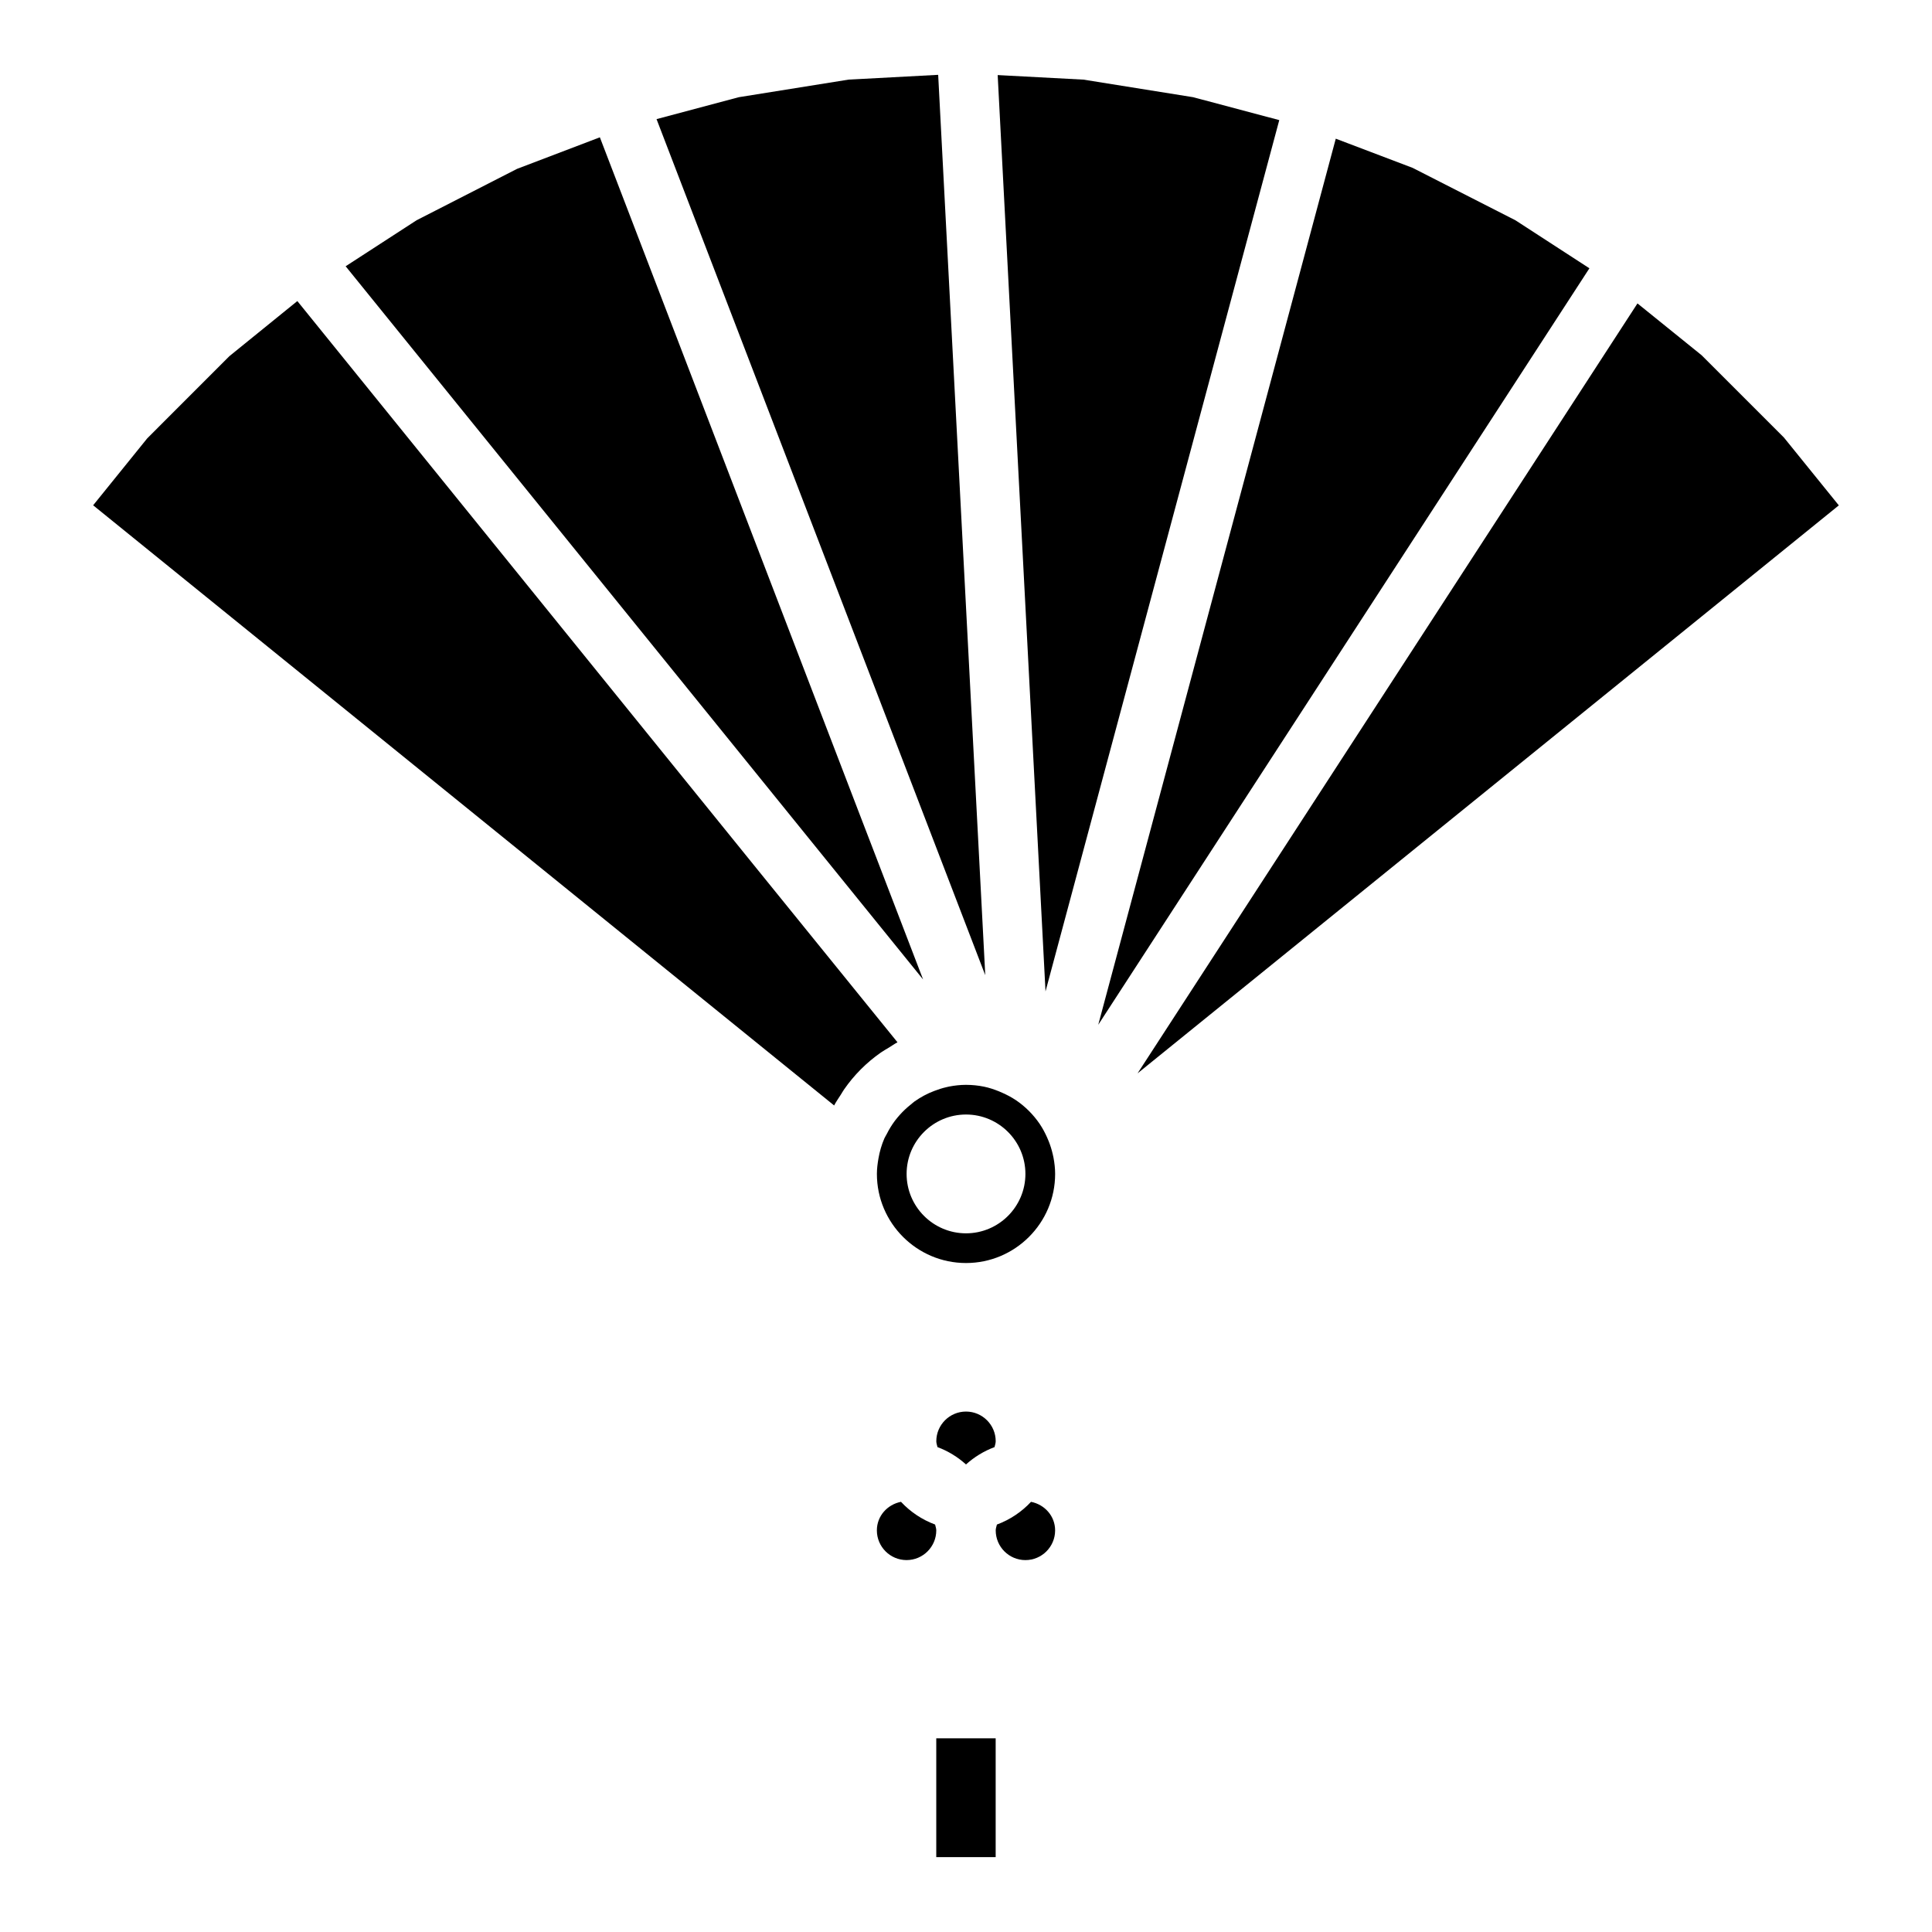 <?xml version="1.0" encoding="UTF-8"?>
<!-- Uploaded to: ICON Repo, www.svgrepo.com, Generator: ICON Repo Mixer Tools -->
<svg fill="#000000" width="800px" height="800px" version="1.1" viewBox="144 144 512 512" xmlns="http://www.w3.org/2000/svg">
 <g>
  <path d="m379.62 421.59c0.746-0.449 1.445-0.969 2.223-1.371l-38.266-47.215-120.78-149.22-18.012 14.605-21.766 21.777-14.336 17.742 196.37 159.05c0.527-1.016 1.191-1.941 1.801-2.902 0.277-0.434 0.52-0.887 0.812-1.309 2.644-3.82 5.938-7.144 9.777-9.816 0.699-0.488 1.445-0.895 2.18-1.344z"/>
  <path d="m392.12 604.67h15.742v31.488h-15.742z"/>
  <path d="m404.99 400.21-4.977-95.129-7.387-141.25-23.461 1.254c-0.086 0-0.172 0.008-0.258 0.008l-29.133 4.668c-0.031 0.008-0.066 0.016-0.098 0.031l-21.688 5.773 87.109 226.86z"/>
  <path d="m376.35 371.59-4.641-12.059-61.262-159.67-7.477-19.473-21.949 8.363-26.625 13.621-18.797 12.191 153.03 189.01z"/>
  <path d="m483.02 175.83-22.699-6.035c-0.031-0.016-0.062-0.023-0.098-0.031l-29.129-4.668c-0.09 0-0.172-0.008-0.258-0.008l-22.441-1.191 12.676 242.84z"/>
  <path d="m391.81 548.02c-3.481-1.297-6.555-3.359-9.039-6.023-3.609 0.715-6.391 3.754-6.391 7.57 0 4.344 3.531 7.871 7.871 7.871s7.871-3.527 7.871-7.871c0-0.547-0.203-1.031-0.312-1.547z"/>
  <path d="m565.21 215.1-19.605-12.723-27.246-13.891-20.363-7.734-0.34 1.266-62.609 233.56 117.9-181.59z"/>
  <path d="m407.56 527.5c0.105-0.52 0.312-1 0.312-1.551 0-4.344-3.531-7.871-7.871-7.871s-7.871 3.527-7.871 7.871c0 0.547 0.207 1.031 0.312 1.547 2.82 1.051 5.363 2.617 7.559 4.598 2.191-1.98 4.738-3.543 7.559-4.594z"/>
  <path d="m616.75 259.94-21.82-21.812-16.984-13.719-132.48 204.04 185.84-150.52z"/>
  <path d="m422.98 449.84c-0.266-1.152-0.617-2.269-1.043-3.348-0.148-0.395-0.312-0.766-0.48-1.133-0.523-1.152-1.105-2.269-1.801-3.312-0.051-0.078-0.09-0.141-0.137-0.211-1.68-2.465-3.812-4.594-6.277-6.273-0.008-0.004-0.016-0.012-0.027-0.016-0.047-0.031-0.074-0.043-0.121-0.074-1.055-0.707-2.188-1.293-3.352-1.82-0.352-0.16-0.703-0.324-1.062-0.461-1.266-0.504-2.562-0.941-3.922-1.219h-0.008c-1.523-0.312-3.098-0.473-4.711-0.477h-0.082c-1.508 0.004-2.977 0.172-4.406 0.445-0.25 0.051-0.5 0.105-0.742 0.168-1.109 0.25-2.176 0.602-3.219 1-0.008 0.004-0.02 0.008-0.027 0.012-1.871 0.695-3.598 1.652-5.195 2.769-0.348 0.246-0.652 0.547-0.988 0.812-1.082 0.852-2.078 1.797-2.988 2.82-0.43 0.484-0.848 0.98-1.238 1.5-0.824 1.102-1.539 2.277-2.16 3.516-0.199 0.395-0.457 0.758-0.633 1.168-0.73 1.688-1.25 3.477-1.566 5.332-0.227 1.316-0.406 2.668-0.406 4.059 0 13.023 10.594 23.617 23.617 23.617s23.617-10.594 23.617-23.617c0-1.492-0.176-2.941-0.441-4.356-0.059-0.305-0.121-0.605-0.199-0.902zm-22.977 21.004c-8.684 0-15.742-7.066-15.742-15.742 0-8.68 7.062-15.742 15.742-15.742 8.684 0 15.742 7.066 15.742 15.742s-7.062 15.742-15.742 15.742z"/>
  <path d="m417.23 542c-2.484 2.668-5.562 4.731-9.039 6.023-0.109 0.516-0.316 1-0.316 1.547 0 4.344 3.531 7.871 7.871 7.871 4.34 0 7.871-3.527 7.871-7.871 0-3.816-2.781-6.856-6.387-7.57z"/>
 </g>
</svg>